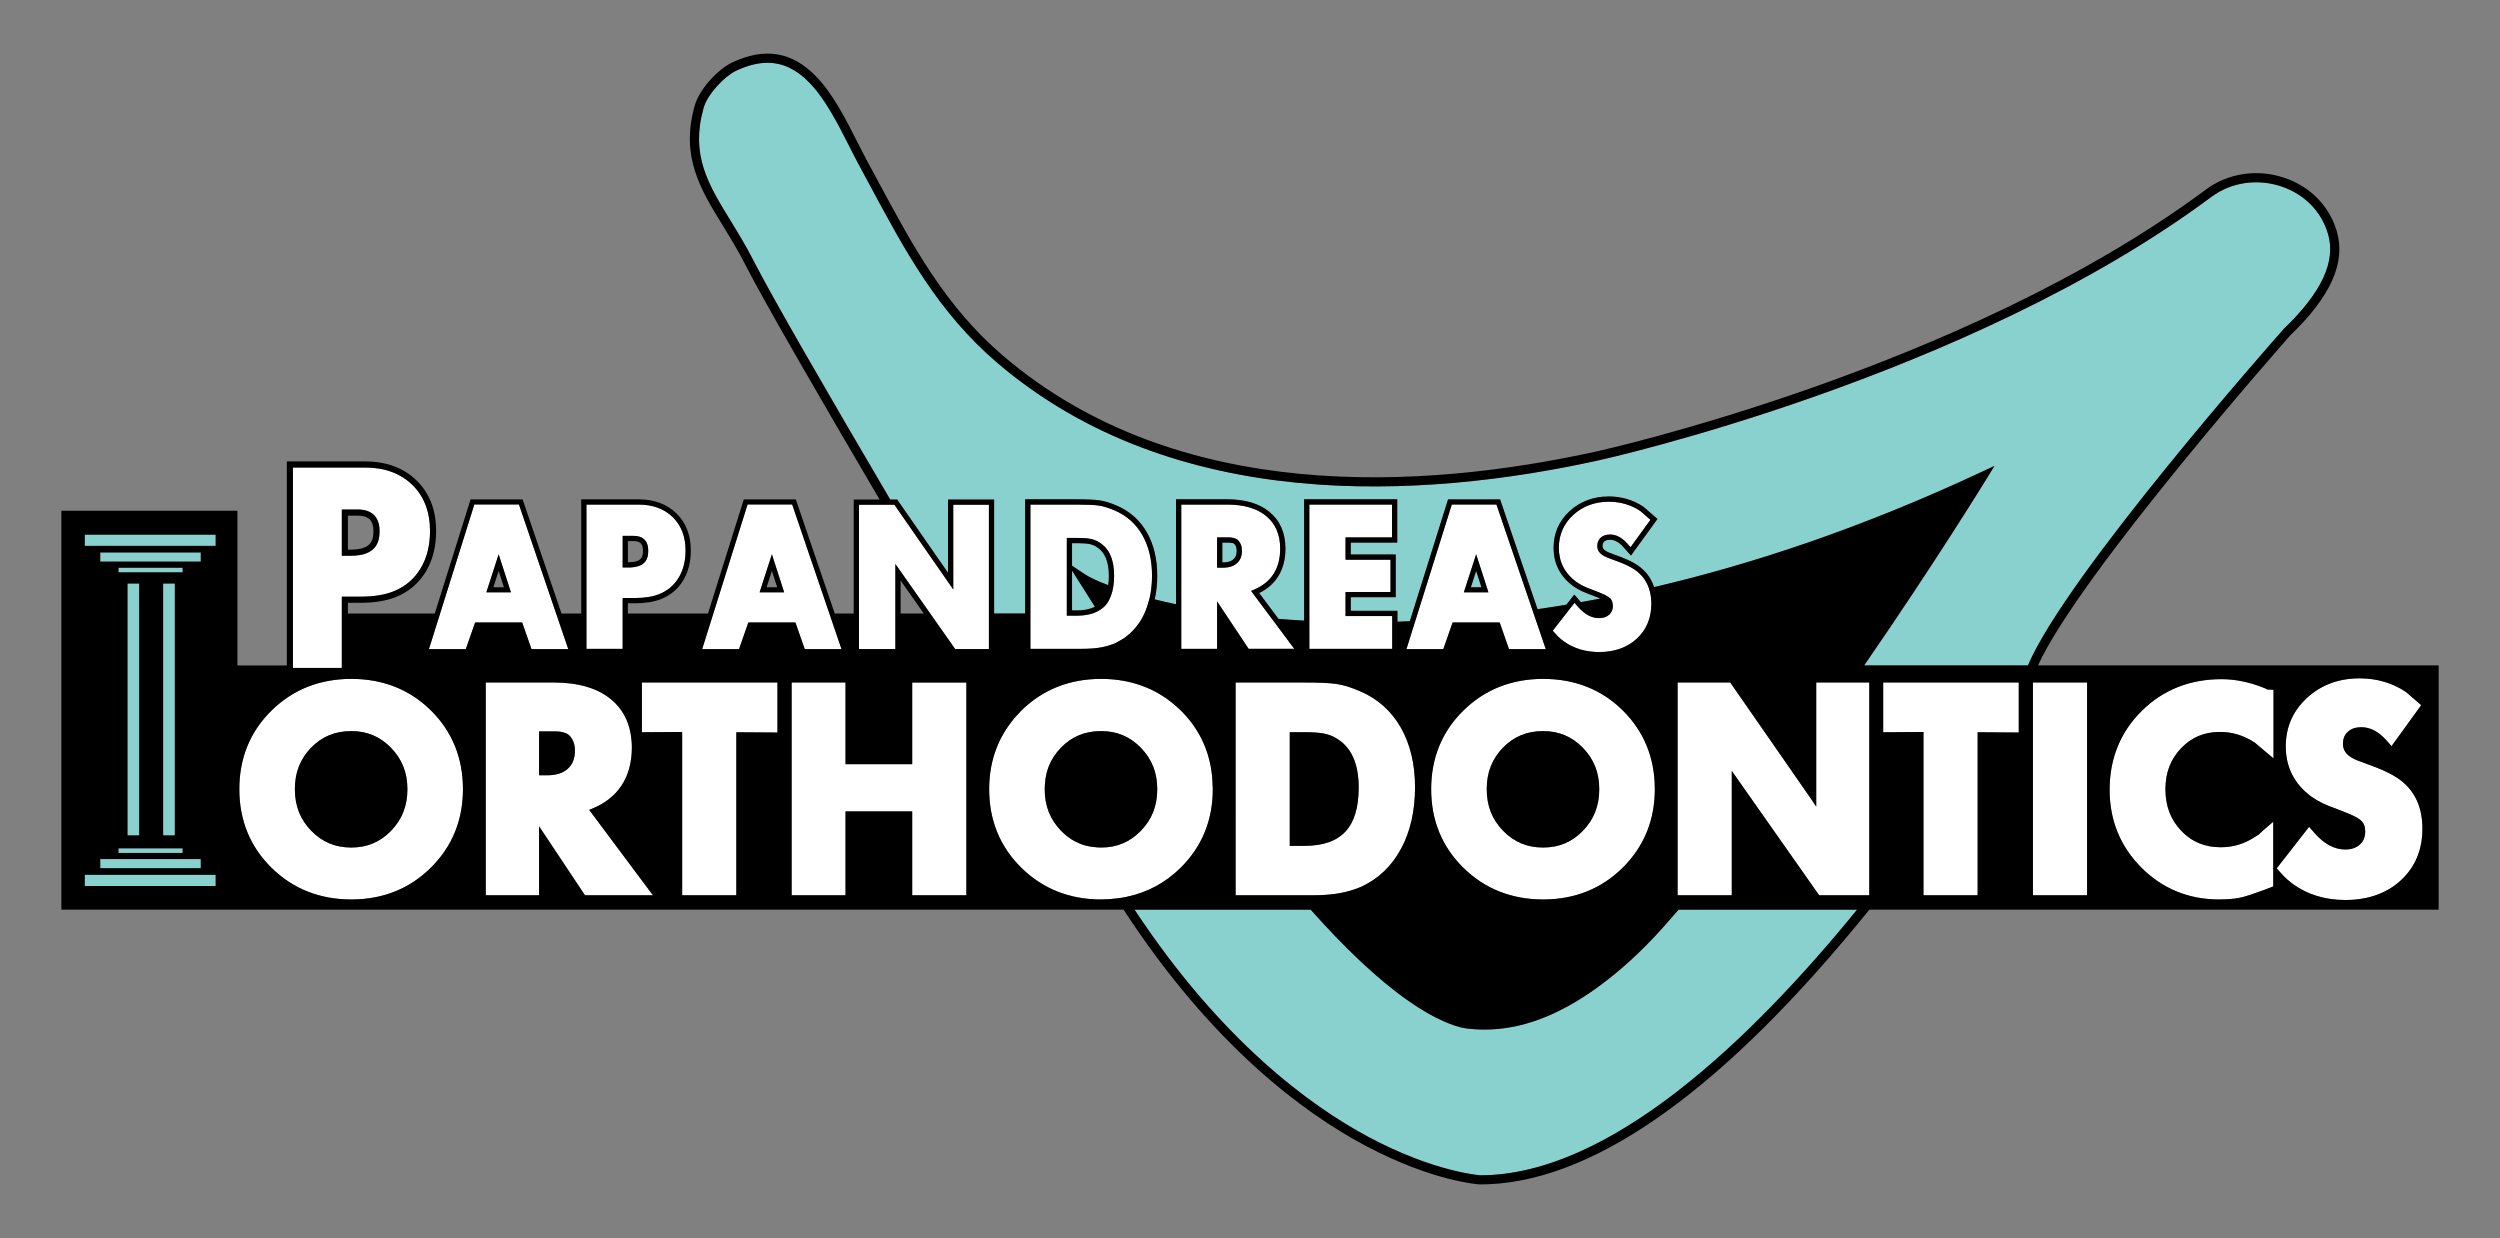 <?xml version="1.0" encoding="iso-8859-1"?>
<!-- Generator: Adobe Illustrator 28.4.1, SVG Export Plug-In . SVG Version: 6.00 Build 0)  -->
<svg version="1.1" id="rgb" xmlns="http://www.w3.org/2000/svg" xmlns:xlink="http://www.w3.org/1999/xlink" x="0px" y="0px"
	 viewBox="0 0 378 187.2" style="enable-background:new 0 0 378 187.2;" xml:space="preserve">
<rect x="0" y="0" width="378" height="187.2" fill="#808080" stroke="none"/>
<g>
	<polygon style="fill:none;" points="136.172,92.763 139.677,92.763 136.172,87.774 	"/>
	<polygon style="fill:none;" points="117.508,88.792 116.71,86.319 115.912,88.792 	"/>
	<path style="fill:none;" d="M96.883,82.153c-0.228-0.229-0.598-0.34-1.132-0.34h-0.813v3.198h0.071
		c2.043,0,2.212-0.838,2.212-1.771C97.221,82.736,97.111,82.38,96.883,82.153z"/>
	<path style="fill:none;" d="M56.465,80.291c0-0.797-0.187-1.371-0.571-1.757c-0.382-0.384-0.978-0.57-1.819-0.57h-1.469v5.14h0.428
		C56.2,83.104,56.465,81.652,56.465,80.291z"/>
	<polygon style="fill:none;" points="76.193,88.792 75.396,86.319 74.597,88.792 	"/>
	<g>
		<path style="fill:#88D1CF;" d="M162.093,92.296h0.727c1.125,0,2.017-0.19,2.732-0.553l-3.46-5.468V92.296z"/>
		<path style="fill:#88D1CF;" d="M186.985,83.269c0-0.489-0.121-0.817-0.395-1.066c-0.043-0.028-0.292-0.159-0.903-0.159h-0.871
			v2.997h0.07c0.734,0,1.265-0.158,1.623-0.485C186.839,84.255,186.985,83.857,186.985,83.269z"/>
		<path style="fill:#88D1CF;" d="M165.74,82.648c-0.312-0.189-0.64-0.316-1.007-0.39c-0.434-0.087-1.03-0.131-1.77-0.131h-0.87
			v3.407l1.903,1.269c0.688,0.459,1.892,1.044,3.57,1.681c0.059-0.435,0.096-0.899,0.096-1.416
			C167.662,84.864,167.033,83.418,165.74,82.648z"/>
		<polygon style="fill:#88D1CF;" points="223.194,86.319 222.396,88.792 223.992,88.792 		"/>
		<path style="fill:#88D1CF;" d="M251.373,140.311c-3.174,3.549-6.521,6.599-9.951,9.065c-5.878,4.226-11.442,6.295-16.953,6.295
			c-0.557,0-1.113-0.021-1.668-0.063c-0.334-0.025-0.668-0.058-1.005-0.098c-1.241-0.151-2.469-0.636-3.505-1.089
			c-1.687-0.738-3.384-1.72-5.342-3.088c-2.326-1.626-4.728-3.613-7.342-6.077c-2.406-2.268-4.856-4.812-7.433-7.715H171.54
			c13.061,19.763,26.477,29.628,35.482,34.425c9.883,5.263,16.727,5.732,16.794,5.736c19.514,0,40.855-20.375,56.978-40.161h-26.987
			C252.994,138.481,252.182,139.406,251.373,140.311z"/>
		<path style="fill:#88D1CF;" d="M352.016,35.44c-0.973-3.412-3.537-6.049-7.037-7.235c-3.661-1.241-7.631-0.656-10.619,1.567
			c-36.928,27.468-92.035,39.7-92.588,39.82c-26.759,5.904-64.279,8.135-91.048-14.785c-8.916-7.634-13.901-16.921-19.178-26.754
			c-0.542-1.01-1.088-2.027-1.643-3.052c-0.504-0.931-1.011-1.932-1.533-2.963c-1.679-3.317-3.583-7.078-6.025-9.576
			c-1.94-1.985-4.002-2.968-6.302-2.968c-1.474,0-3.045,0.403-4.745,1.206c-1.738,0.821-4.318,3.514-4.915,5.627
			c-2.009,7.116,0.679,11.5,4.083,17.05c1.142,1.861,2.321,3.785,3.446,5.991c2.818,5.53,11.194,20.009,20.69,36.161h1.052
			l7.688,11.072V75.526h6.973v17.237h4.691V75.498h7.729c1.653,0,2.804,0.052,3.518,0.159c0.761,0.111,1.628,0.375,2.575,0.785
			c1.986,0.84,3.534,2.217,4.599,4.093c1.03,1.816,1.552,4.005,1.552,6.506c0,1.273-0.13,2.47-0.386,3.586
			c1.009,0.251,2.087,0.499,3.224,0.739V75.498h7.758c2.679,0,4.814,0.635,6.348,1.886c1.617,1.32,2.438,3.193,2.438,5.566
			c0,3.13-1.369,5.443-3.966,6.721l2.914,3.904c1.255,0.103,2.546,0.192,3.872,0.266V75.498h14.087v6.545h-7.028v1.796h6.8v6.46
			h-6.8v2.054h7.057V94c0.62-0.019,1.243-0.041,1.873-0.067l5.78-18.424h7.868l5.663,16.605c1.435-0.208,2.891-0.438,4.363-0.685
			l1.191-1.526l0.998,1.148c0.971-0.173,1.949-0.356,2.935-0.546c-0.08-0.034-0.14-0.064-0.232-0.1l-1.096-0.433
			c-0.622-0.22-1.131-0.428-1.542-0.63c-0.431-0.209-0.847-0.454-1.235-0.727c-1.964-1.443-2.957-3.39-2.957-5.789
			c0-2.207,0.825-4.079,2.451-5.566c1.592-1.454,3.578-2.191,5.906-2.191c1.905,0,3.644,0.511,5.165,1.517l0.095,0.066l2.093,1.818
			l-4.014,5.538l-1.145-1.289c-0.664-0.744-1.326-1.105-2.022-1.105c-0.386,0-0.673,0.091-0.878,0.277
			c-0.123,0.113-0.25,0.284-0.25,0.678c0,0.177,0,0.646,1.188,1.063l0.712,0.267c0.776,0.278,1.347,0.501,1.738,0.677
			c0.398,0.178,0.771,0.364,1.112,0.557c1.528,0.853,2.537,2.078,3.041,3.641c14.988-3.499,31.548-9.012,49.38-17.351l2.085-0.976
			l-1.201,1.964c-0.139,0.227-7.788,12.689-18.5,28.201h24.767c5.757-13.646,37.335-49.36,38.68-50.877
			C351.015,44.246,353.196,39.584,352.016,35.44z"/>
		<rect x="12.817" y="80.839" style="fill:#88D1CF;" width="19.792" height="1.693"/>
		<rect x="15.158" y="83.533" style="fill:#88D1CF;" width="15.2" height="1.385"/>
		<rect x="17.911" y="85.841" style="fill:#88D1CF;" width="9.706" height="0.692"/>
		<rect x="12.817" y="132.27" style="fill:#88D1CF;" width="19.792" height="1.693"/>
		<rect x="15.158" y="129.886" style="fill:#88D1CF;" width="15.2" height="1.385"/>
		<rect x="17.911" y="128.27" style="fill:#88D1CF;" width="9.706" height="0.692"/>
		<rect x="19.279" y="88.225" style="fill:#88D1CF;" width="1.769" height="38.083"/>
		<rect x="24.665" y="88.225" style="fill:#88D1CF;" width="1.769" height="38.083"/>
	</g>
	<g>
		<path style="fill:none;" d="M57.388,80.291c0-1.053-0.274-1.841-0.84-2.409c-0.565-0.566-1.374-0.842-2.473-0.842h-2.392v6.987
			h1.351C56.937,84.027,57.388,81.895,57.388,80.291z"/>
		<path style="fill:none;" d="M98.013,83.24c0-0.726-0.186-1.264-0.568-1.646c-0.383-0.386-0.937-0.573-1.693-0.573h-1.605v4.784
			h0.863C97.672,85.805,98.013,84.434,98.013,83.24z"/>
		<path style="fill:none;" d="M53.114,110.542c-2.45,0-4.438,0.822-6.08,2.513c-1.648,1.7-2.449,3.751-2.449,6.268
			c0,2.519,0.808,4.575,2.47,6.288c1.654,1.705,3.636,2.534,6.059,2.534c2.394,0,4.362-0.829,6.016-2.534
			c1.662-1.713,2.47-3.77,2.47-6.288c0-2.489-0.808-4.532-2.47-6.247C57.475,111.37,55.507,110.542,53.114,110.542z"/>
		<polygon style="fill:none;" points="75.396,83.81 73.538,89.564 77.253,89.564 		"/>
		<path style="fill:none;" d="M83.904,110.585h-2.396v6.638h1.219c1.371,0,2.397-0.328,3.138-1.003
			c0.716-0.654,1.064-1.543,1.064-2.717c0-1.038-0.313-1.824-0.975-2.417C85.505,110.753,84.815,110.585,83.904,110.585z"/>
		<path style="fill:none;" d="M166.489,110.542c-2.45,0-4.438,0.822-6.079,2.513c-0.834,0.861-1.45,1.812-1.856,2.867
			c-0.11,0.286-0.202,0.582-0.281,0.884c-0.086,0.327-0.15,0.666-0.2,1.013c-0.07,0.484-0.113,0.981-0.113,1.504
			c0,2.52,0.808,4.576,2.47,6.288c1.061,1.093,2.258,1.822,3.618,2.207c0.3,0.085,0.61,0.15,0.926,0.201
			c0.282,0.046,0.571,0.078,0.866,0.097c0.214,0.014,0.427,0.028,0.648,0.028c2.394,0,4.362-0.829,6.017-2.534
			c1.662-1.713,2.47-3.77,2.47-6.288c0-2.489-0.808-4.532-2.47-6.247C170.85,111.37,168.882,110.542,166.489,110.542z"/>
		<polygon style="fill:none;" points="223.194,83.81 221.335,89.564 225.051,89.564 		"/>
		<polygon style="fill:none;" points="116.71,83.81 114.852,89.564 118.567,89.564 		"/>
		<path style="fill:none;" d="M165.978,92.415c0.209-0.109,0.403-0.234,0.584-0.371c0.186-0.141,0.376-0.279,0.534-0.451
			c0.379-0.411,0.66-0.929,0.879-1.517c0.075-0.201,0.143-0.408,0.2-0.63c0.056-0.219,0.104-0.446,0.142-0.686
			c0.082-0.52,0.137-1.073,0.137-1.693c0-2.508-0.755-4.176-2.306-5.1c-0.389-0.235-0.8-0.395-1.259-0.487
			c-0.485-0.097-1.133-0.146-1.925-0.146h-1.662v3.672v0.016v7.74v0.326h1.519c0.895,0,1.668-0.115,2.344-0.326
			C165.459,92.671,165.724,92.549,165.978,92.415z"/>
		<path style="fill:none;" d="M187.778,83.269c0-0.711-0.214-1.252-0.689-1.681c-0.311-0.224-0.782-0.338-1.401-0.338h-1.664v4.583
			h0.863c0.94,0,1.646-0.227,2.156-0.692C187.538,84.69,187.778,84.077,187.778,83.269z"/>
		<path style="fill:none;" d="M233.321,110.542c-2.449,0-4.438,0.822-6.079,2.513c-1.647,1.698-2.448,3.748-2.448,6.268
			c0,2.519,0.808,4.575,2.469,6.288c1.655,1.705,3.637,2.534,6.059,2.534c2.395,0,4.362-0.829,6.018-2.534
			c1.661-1.713,2.468-3.77,2.468-6.288c0-2.49-0.807-4.533-2.468-6.247C237.682,111.37,235.714,110.542,233.321,110.542z"/>
		<path style="fill:none;" d="M202.061,111.634c-0.559-0.339-1.175-0.578-1.833-0.71c-0.709-0.142-1.658-0.213-2.822-0.213h-2.395
			v17.182h2.186c5.617,0,8.233-2.797,8.233-8.802C205.43,115.423,204.327,112.982,202.061,111.634z"/>
		<path style="fill:#FFFFFF;" d="M53.114,102.647c-4.765,0-8.82,1.608-12.052,4.78c-3.235,3.177-4.876,7.18-4.876,11.896
			c0,4.717,1.641,8.72,4.876,11.896c3.231,3.173,7.286,4.781,12.052,4.781c4.768,0,8.816-1.617,12.033-4.806
			c3.22-3.189,4.853-7.184,4.853-11.871c0-4.715-1.625-8.716-4.832-11.893C61.964,104.256,57.908,102.647,53.114,102.647z
			 M59.13,125.61c-1.654,1.705-3.623,2.534-6.016,2.534c-2.423,0-4.405-0.829-6.059-2.534c-1.662-1.713-2.47-3.77-2.47-6.288
			c0-2.517,0.801-4.567,2.449-6.268c1.641-1.69,3.629-2.513,6.08-2.513c2.393,0,4.361,0.828,6.016,2.533
			c1.662,1.715,2.47,3.758,2.47,6.247C61.6,121.841,60.792,123.898,59.13,125.61z"/>
		<path style="fill:#FFFFFF;" d="M89.364,122.338c4.04-1.573,6.175-4.791,6.175-9.304c0-0.713-0.062-1.386-0.172-2.028
			c-0.374-2.186-1.374-3.964-3.003-5.293c-2.051-1.673-4.954-2.521-8.627-2.521H73.446v3.403v28.773h8.063v-10.433l6.942,10.433
			h10.275l-9.644-12.921L89.364,122.338z M85.866,116.22c-0.741,0.675-1.767,1.003-3.138,1.003h-1.219v-6.638h2.396
			c0.911,0,1.601,0.168,2.051,0.501c0.662,0.593,0.975,1.379,0.975,2.417C86.93,114.677,86.582,115.565,85.866,116.22z"/>
		<polygon style="fill:#FFFFFF;" points="97.054,110.717 102.767,110.677 103.144,110.675 103.144,135.368 111.333,135.368 
			111.333,110.716 117.55,110.759 117.55,110.02 117.55,103.192 97.054,103.192 		"/>
		<polygon style="fill:#FFFFFF;" points="137.926,109.114 137.926,115.543 127.842,115.543 127.842,109.562 127.842,103.192 
			119.695,103.192 119.695,109.925 119.695,135.368 127.842,135.368 127.842,122.683 137.926,122.683 137.926,135.368 
			146.115,135.368 146.115,108.75 146.115,103.192 137.926,103.192 		"/>
		<path style="fill:#FFFFFF;" d="M183.273,117.397c-0.05-0.495-0.112-0.984-0.2-1.461c-0.606-3.27-2.122-6.121-4.529-8.506
			c-0.042-0.042-0.088-0.076-0.13-0.117c-0.814-0.79-1.682-1.48-2.602-2.07c-0.432-0.277-0.874-0.535-1.329-0.768
			c-0.384-0.196-0.777-0.374-1.177-0.538c-2.066-0.852-4.341-1.29-6.817-1.29c-4.765,0-8.819,1.608-12.052,4.78
			c-0.205,0.201-0.384,0.415-0.576,0.622c-0.115,0.124-0.234,0.245-0.344,0.371c-0.047,0.054-0.102,0.105-0.148,0.16
			c-0.161,0.19-0.304,0.389-0.455,0.584c-2.215,2.859-3.352,6.259-3.352,10.158c0,4.719,1.64,8.721,4.875,11.896
			c3.231,3.173,7.286,4.781,12.052,4.781c0.812,0,1.596-0.064,2.366-0.158c0.25-0.03,0.501-0.06,0.746-0.1
			c0.245-0.04,0.486-0.087,0.726-0.137c3.132-0.651,5.883-2.117,8.197-4.41c3.219-3.189,4.852-7.184,4.852-11.871
			c0-0.206-0.02-0.403-0.027-0.607C183.335,118.271,183.316,117.829,183.273,117.397z M172.506,125.61
			c-1.654,1.705-3.623,2.534-6.017,2.534c-0.221,0-0.434-0.015-0.648-0.028c-0.295-0.019-0.584-0.051-0.866-0.097
			c-0.316-0.051-0.626-0.116-0.926-0.201c-1.36-0.385-2.558-1.114-3.618-2.207c-1.662-1.712-2.47-3.769-2.47-6.288
			c0-0.523,0.043-1.021,0.113-1.504c0.05-0.346,0.114-0.685,0.2-1.013c0.079-0.302,0.171-0.597,0.281-0.884
			c0.406-1.055,1.022-2.006,1.856-2.867c1.641-1.69,3.629-2.513,6.079-2.513c2.393,0,4.361,0.828,6.017,2.533
			c1.662,1.715,2.47,3.758,2.47,6.247C174.976,121.841,174.168,123.898,172.506,125.61z"/>
		<path style="fill:#FFFFFF;" d="M205.588,104.49c-1.302-0.563-2.481-0.925-3.511-1.077c-1.012-0.148-2.649-0.221-5.007-0.221
			h-10.249v17.959v1.155v1.172v11.891h9.456h0.921h0.91h0.221c1.615,0,3.019-0.104,4.173-0.308c1.177-0.21,2.309-0.547,3.363-1.002
			c2.576-1.198,4.599-3.145,6.006-5.782c1.382-2.591,2.083-5.695,2.083-9.228c0-3.481-0.719-6.515-2.136-9.015
			C210.379,107.494,208.282,105.629,205.588,104.49z M197.196,127.893h-2.186v-17.182h2.395c1.164,0,2.113,0.071,2.822,0.213
			c0.658,0.132,1.274,0.371,1.833,0.71c2.267,1.349,3.369,3.789,3.369,7.457C205.43,125.096,202.813,127.893,197.196,127.893z"/>
		<path style="fill:#FFFFFF;" d="M233.321,102.647c-4.766,0-8.82,1.608-12.051,4.78c-3.236,3.177-4.878,7.18-4.878,11.896
			c0,4.718,1.642,8.721,4.878,11.896c3.229,3.173,7.284,4.781,12.051,4.781s8.815-1.617,12.035-4.806
			c3.22-3.19,4.853-7.185,4.853-11.871c0-4.714-1.626-8.715-4.832-11.893C242.171,104.256,238.115,102.647,233.321,102.647z
			 M239.339,125.61c-1.655,1.705-3.623,2.534-6.018,2.534c-2.422,0-4.403-0.829-6.059-2.534c-1.661-1.713-2.469-3.77-2.469-6.288
			c0-2.52,0.801-4.569,2.448-6.268c1.642-1.69,3.63-2.513,6.079-2.513c2.393,0,4.36,0.828,6.018,2.533
			c1.661,1.714,2.468,3.757,2.468,6.247C241.807,121.841,241,123.898,239.339,125.61z"/>
		<polygon style="fill:#FFFFFF;" points="279.237,103.192 278.378,103.192 274.614,103.192 274.614,108.512 274.614,109.719 
			274.614,110.884 274.614,121.97 273.982,121.009 270.687,116.263 270.276,115.67 269.852,115.06 261.612,103.192 253.653,103.192 
			253.653,135.368 253.846,135.368 254.759,135.368 255.667,135.368 261.843,135.368 261.843,127.822 261.843,126.715 
			261.843,125.589 261.843,116.559 265.17,121.294 265.592,121.895 266.005,122.483 275.059,135.368 282.545,135.368 
			282.637,135.368 282.637,135.253 282.637,103.192 280.068,103.192 		"/>
		<polygon style="fill:#FFFFFF;" points="284.737,103.192 284.737,110.717 290.828,110.675 290.828,124.48 290.828,125.731 
			290.828,126.894 290.828,135.368 299.019,135.368 299.019,115.221 299.019,113.989 299.019,112.692 299.019,110.716 
			300.316,110.725 301.164,110.731 301.976,110.736 305.236,110.759 305.236,105.6 305.236,104.294 305.236,103.192 
			305.092,103.192 		"/>
		<rect x="307.38" y="103.192" style="fill:#FFFFFF;" width="8.188" height="32.176"/>
		<path style="fill:#FFFFFF;" d="M342.417,104.048c-2.224-0.9-4.418-1.359-6.517-1.359c-4.795,0-8.857,1.617-12.075,4.805
			c-3.22,3.19-4.853,7.198-4.853,11.913c0,4.629,1.618,8.594,4.808,11.785c3.191,3.189,7.142,4.808,11.742,4.808
			c0.91,0,1.714-0.045,2.388-0.134c0.687-0.09,1.382-0.255,2.068-0.489l0.188-0.049l2.208-0.78l1.34-0.521v-2.626l-0.081-0.091
			l0.081-0.103v-6.959l-1.523,1.305c-0.195,0.165-0.419,0.374-0.681,0.635c-0.15,0.102-0.338,0.217-0.611,0.386
			c-1.596,1.028-3.273,1.529-5.125,1.529c-2.419,0-4.372-0.813-5.97-2.486c-1.608-1.687-2.39-3.745-2.39-6.294
			c0-2.493,0.775-4.518,2.37-6.188c1.582-1.659,3.5-2.465,5.863-2.465c1.883,0,3.608,0.528,5.274,1.615l2.833,2.389v-10.389
			l-0.886-0.022L342.417,104.048z"/>
		<path style="fill:#FFFFFF;" d="M361.811,117.216c-0.474-0.266-0.994-0.526-1.548-0.773c-0.564-0.252-1.378-0.568-2.484-0.967
			l-1.034-0.387c-2.229-0.782-2.486-1.866-2.486-2.613c0-0.784,0.232-1.362,0.73-1.819c0.512-0.473,1.18-0.702,2.042-0.702
			c1.36,0,2.605,0.654,3.806,2.002l0.764,0.856l4.489-6.192l-2.331-2.013c-2.051-1.357-4.398-2.045-6.979-2.045
			c-3.136,0-5.805,0.986-7.933,2.93c-2.149,1.967-3.24,4.443-3.24,7.361c0,3.154,1.306,5.712,3.881,7.604
			c0.516,0.362,1.074,0.692,1.657,0.977c0.572,0.278,1.306,0.576,2.18,0.886l1.612,0.637c1.35,0.522,1.944,0.976,2.205,1.264
			c0.323,0.362,0.479,0.849,0.479,1.487c0,0.841-0.252,1.466-0.795,1.967c-0.557,0.515-1.287,0.765-2.23,0.765
			c-1.667,0-3.212-0.844-4.722-2.581l-0.736-0.846l-4.901,6.277l0.512,0.576c0.484,0.546,0.854,0.922,1.13,1.147
			c0.242,0.2,0.506,0.413,0.791,0.643l0.037,0.026c2.221,1.592,4.875,2.399,7.89,2.399c3.445,0,6.278-1.001,8.418-2.975
			c2.163-1.993,3.26-4.624,3.26-7.82C366.272,121.583,364.771,118.867,361.811,117.216z"/>
		<path style="fill:#FFFFFF;" d="M51.683,100.636v-0.025v-7.849v-2.545h2.803c2.007,0,3.702-0.272,5.037-0.811
			c1.745-0.699,3.115-1.863,4.073-3.459c0.946-1.575,1.425-3.478,1.425-5.656c0-2.91-0.907-5.266-2.694-7
			c-1.783-1.728-4.182-2.604-7.131-2.604H44.29v29.923v0.38h7.393V100.636z M51.683,77.04h2.392c1.099,0,1.908,0.275,2.473,0.842
			c0.565,0.568,0.84,1.356,0.84,2.409c0,1.604-0.451,3.736-4.354,3.736h-1.351V77.04z"/>
		<path style="fill:#FFFFFF;" d="M94.146,92.763V90.42h1.898c1.447,0,2.668-0.197,3.628-0.586c1.267-0.506,2.26-1.35,2.956-2.508
			c0.684-1.14,1.031-2.514,1.031-4.086c0-2.104-0.657-3.808-1.952-5.064c-1.29-1.251-3.025-1.885-5.156-1.885h-7.88v16.472v5.341
			h5.475V92.763z M94.146,81.021h1.605c0.756,0,1.31,0.188,1.693,0.573c0.382,0.383,0.568,0.921,0.568,1.646
			c0,1.193-0.341,2.564-3.004,2.564h-0.863V81.021z"/>
		<polygon style="fill:#FFFFFF;" points="144.134,89.128 135.24,76.319 135.068,76.319 134.262,76.319 133.463,76.319 
			129.878,76.319 129.878,92.763 129.878,98.134 135.38,98.134 135.38,92.763 135.38,85.269 140.646,92.763 144.42,98.134 
			146.356,98.134 147.158,98.134 147.966,98.134 149.522,98.134 149.522,92.763 149.522,76.319 144.134,76.319 		"/>
		<path style="fill:#FFFFFF;" d="M166.424,97.897c0.795-0.142,1.564-0.371,2.286-0.682c0.079-0.037,0.147-0.089,0.224-0.128
			c0.208-0.104,0.406-0.223,0.603-0.343c0.17-0.103,0.345-0.199,0.507-0.313c0.027-0.019,0.049-0.043,0.076-0.062
			c1.079-0.781,1.976-1.801,2.654-3.07c0.265-0.498,0.483-1.031,0.674-1.584c0.069-0.2,0.121-0.411,0.181-0.617
			c0.064-0.223,0.143-0.436,0.195-0.667c0.24-1.052,0.362-2.184,0.362-3.39c0-2.362-0.488-4.42-1.449-6.115
			c-0.976-1.72-2.396-2.983-4.221-3.755c-0.886-0.384-1.686-0.629-2.379-0.73c-0.676-0.101-1.789-0.149-3.402-0.149h-6.937v16.472
			v5.341h7.794C164.688,98.105,165.641,98.034,166.424,97.897z M161.301,93.089v-0.326v-7.74v-0.016v-3.672h1.662
			c0.792,0,1.44,0.05,1.925,0.146c0.459,0.093,0.871,0.252,1.259,0.487c1.551,0.924,2.306,2.592,2.306,5.1
			c0,0.619-0.055,1.172-0.137,1.693c-0.038,0.24-0.086,0.467-0.142,0.686c-0.056,0.221-0.125,0.429-0.2,0.63
			c-0.219,0.588-0.5,1.105-0.879,1.517c-0.158,0.171-0.348,0.309-0.534,0.451c-0.181,0.138-0.376,0.262-0.584,0.371
			c-0.254,0.133-0.519,0.256-0.814,0.348c-0.676,0.211-1.449,0.326-2.344,0.326H161.301z"/>
		<path style="fill:#FFFFFF;" d="M195.699,98.105l-2.389-3.2l-0.506-0.678l-0.555-0.744l-3.087-4.135l0.466-0.197
			c2.613-1.105,3.938-3.191,3.938-6.199c0-2.124-0.722-3.79-2.146-4.953c-1.387-1.132-3.354-1.706-5.846-1.706h-6.965v15.242v0.708
			v0.648v5.215h5.415v-4.27v-0.64v-0.703v-1.559l1.151,1.73l0.515,0.774l0.469,0.704l2.637,3.964H195.699z M184.887,85.833h-0.863
			V81.25h1.664c0.619,0,1.091,0.114,1.401,0.338c0.476,0.429,0.689,0.97,0.689,1.681c0,0.809-0.24,1.421-0.735,1.872
			C186.533,85.606,185.827,85.833,184.887,85.833z"/>
		<polygon style="fill:#FFFFFF;" points="210.501,95.359 210.501,94.715 210.501,94.025 210.501,93.146 203.444,93.146 
			203.444,89.506 210.244,89.506 210.244,84.632 203.444,84.632 203.444,81.25 210.473,81.25 210.473,76.291 197.972,76.291 
			197.972,93.881 197.972,94.573 197.972,95.212 197.972,98.105 210.501,98.105 		"/>
		<path style="fill:#FFFFFF;" d="M219.357,94.914l0.235-0.673l0.044-0.125h1.477h5.639l0.033,0.095l1.373,3.933h5.562l-1.576-4.621
			l-0.218-0.639l-0.226-0.662l-5.437-15.943h-6.749l-5.527,17.616l-0.219,0.699l-0.206,0.657l-0.907,2.892h5.575L219.357,94.914z
			 M223.194,83.81l1.856,5.754h-3.716L223.194,83.81z"/>
		<path style="fill:#FFFFFF;" d="M80.36,98.145h5.562l-1.835-5.382L78.465,76.28h-6.75l-5.172,16.483l-1.689,5.382h5.576
			l1.407-4.028h7.116L80.36,98.145z M75.396,83.81l1.857,5.754h-3.715L75.396,83.81z"/>
		<path style="fill:#FFFFFF;" d="M113.151,94.116h7.116l1.407,4.028h5.562l-1.835-5.382l-5.622-16.483h-6.75l-5.172,16.483
			l-1.689,5.382h5.576L113.151,94.116z M116.71,83.81l1.857,5.754h-3.715L116.71,83.81z"/>
		<path style="fill:#FFFFFF;" d="M241.775,93.461c-0.889,0-1.726-0.354-2.541-1.068c-0.194-0.17-0.387-0.362-0.579-0.574
			c-0.039-0.043-0.079-0.081-0.118-0.126l-0.417-0.48l-0.055-0.063L238,91.233l-0.627,0.803l-0.609,0.78l-1.99,2.548l0.329,0.369
			c0.335,0.378,0.578,0.625,0.766,0.779l0.535,0.433c1.529,1.099,3.328,1.646,5.371,1.646c2.335,0,4.254-0.678,5.703-2.015
			c1.464-1.349,2.205-3.13,2.205-5.293c0-0.347-0.024-0.679-0.063-1c-0.028-0.23-0.065-0.454-0.113-0.671
			c-0.051-0.229-0.117-0.448-0.19-0.662c-0.455-1.341-1.336-2.392-2.652-3.126c-0.321-0.182-0.673-0.356-1.048-0.523
			c-0.374-0.169-0.925-0.383-1.687-0.656l-0.71-0.266c-1.71-0.602-1.71-1.51-1.71-1.809c0-0.534,0.166-0.947,0.508-1.262
			c0.358-0.327,0.82-0.486,1.413-0.486c0.936,0,1.79,0.449,2.614,1.372l0.49,0.552l3.01-4.151l-1.546-1.344
			c-1.402-0.922-2.993-1.388-4.74-1.388c-2.124,0-3.931,0.667-5.371,1.982c-1.456,1.331-2.193,3.008-2.193,4.982
			c0,2.134,0.884,3.864,2.627,5.146c0.347,0.244,0.726,0.467,1.12,0.658c0.38,0.187,0.875,0.389,1.473,0.601l1.105,0.437
			c0.575,0.222,0.935,0.423,1.179,0.594c0.147,0.103,0.263,0.198,0.33,0.273c0.082,0.093,0.132,0.21,0.184,0.326
			c0.084,0.189,0.139,0.402,0.145,0.658c0,0.019,0.007,0.032,0.007,0.051c0,0.574-0.181,1.021-0.553,1.363
			C242.929,93.288,242.426,93.461,241.775,93.461z"/>
	</g>
	<g>
		<path style="fill:none;" d="M166.424,97.897c0.795-0.142,1.564-0.371,2.286-0.682c0.079-0.037,0.147-0.089,0.224-0.128
			c0.208-0.104,0.406-0.223,0.603-0.343c0.17-0.103,0.345-0.199,0.507-0.313c0.027-0.019,0.049-0.043,0.076-0.062
			c1.079-0.781,1.976-1.801,2.654-3.07c0.265-0.498,0.483-1.031,0.674-1.584c0.069-0.2,0.121-0.411,0.181-0.617
			c0.064-0.223,0.143-0.436,0.195-0.667c0.24-1.052,0.362-2.184,0.362-3.39c0-2.362-0.488-4.42-1.449-6.115
			c-0.976-1.72-2.396-2.983-4.221-3.755c-0.886-0.384-1.686-0.629-2.379-0.73c-0.676-0.101-1.789-0.149-3.402-0.149h-6.937v16.472
			v5.341h7.794C164.688,98.105,165.641,98.034,166.424,97.897z M161.301,93.089v-0.326v-7.74v-0.016v-3.672h1.662
			c0.792,0,1.44,0.05,1.925,0.146c0.459,0.093,0.871,0.252,1.259,0.487c1.551,0.924,2.306,2.592,2.306,5.1
			c0,0.619-0.055,1.172-0.137,1.693c-0.038,0.24-0.086,0.467-0.142,0.686c-0.056,0.221-0.125,0.429-0.2,0.63
			c-0.219,0.588-0.5,1.105-0.879,1.517c-0.158,0.171-0.348,0.309-0.534,0.451c-0.181,0.138-0.376,0.262-0.584,0.371
			c-0.254,0.133-0.519,0.256-0.814,0.348c-0.676,0.211-1.449,0.326-2.344,0.326H161.301z"/>
		<path style="fill:none;" d="M186.51,84.555c0.329-0.3,0.476-0.697,0.476-1.286c0-0.489-0.121-0.817-0.395-1.066
			c-0.043-0.028-0.292-0.159-0.903-0.159h-0.871v2.997h0.07C185.621,85.04,186.151,84.882,186.51,84.555z"/>
		<path style="fill:none;" d="M167.566,88.485c0.059-0.435,0.096-0.899,0.096-1.416c0-2.204-0.629-3.65-1.922-4.42
			c-0.312-0.189-0.64-0.316-1.007-0.39c-0.434-0.087-1.03-0.131-1.77-0.131h-0.87v3.407l1.903,1.269
			C164.684,87.263,165.887,87.848,167.566,88.485z"/>
		<path style="fill:none;" d="M165.552,91.743l-3.46-5.468v6.021h0.727C163.945,92.296,164.837,92.106,165.552,91.743z"/>
		<path style="fill:none;" d="M184.023,98.105v-4.27v-0.64v-0.703v-1.559l1.151,1.73l0.515,0.774l0.469,0.704l2.637,3.964h6.904
			l-2.389-3.2l-0.506-0.678l-0.555-0.744l-3.087-4.135l0.466-0.197c2.613-1.105,3.938-3.191,3.938-6.199
			c0-2.124-0.722-3.79-2.146-4.953c-1.387-1.132-3.354-1.706-5.846-1.706h-6.965v15.242v0.708v0.648v5.215H184.023z M184.023,81.25
			h1.664c0.619,0,1.091,0.114,1.401,0.338c0.476,0.429,0.689,0.97,0.689,1.681c0,0.809-0.24,1.421-0.735,1.872
			c-0.51,0.466-1.216,0.692-2.156,0.692h-0.863V81.25z"/>
		<path style="fill:none;" d="M218.229,98.145l1.128-3.23l0.235-0.673l0.044-0.125h1.477h5.639l0.033,0.095l1.373,3.933h5.562
			l-1.576-4.621l-0.218-0.639l-0.226-0.662l-5.437-15.943h-6.749l-5.527,17.616l-0.219,0.699l-0.206,0.657l-0.907,2.892H218.229z
			 M223.194,83.81l1.856,5.754h-3.716L223.194,83.81z"/>
		<path style="fill:none;" d="M238,91.233l-0.627,0.803l-0.609,0.78l-1.99,2.548l0.329,0.369c0.335,0.378,0.578,0.625,0.766,0.779
			l0.535,0.433c1.529,1.099,3.328,1.646,5.371,1.646c2.335,0,4.254-0.678,5.703-2.015c1.464-1.349,2.205-3.13,2.205-5.293
			c0-0.347-0.024-0.679-0.063-1c-0.028-0.23-0.065-0.454-0.113-0.671c-0.051-0.229-0.117-0.448-0.19-0.662
			c-0.455-1.341-1.336-2.392-2.652-3.126c-0.321-0.182-0.673-0.356-1.048-0.523c-0.374-0.169-0.925-0.383-1.687-0.656l-0.71-0.266
			c-1.71-0.602-1.71-1.51-1.71-1.809c0-0.534,0.166-0.947,0.508-1.262c0.358-0.327,0.82-0.486,1.413-0.486
			c0.936,0,1.79,0.449,2.614,1.372l0.49,0.552l3.01-4.151l-1.546-1.344c-1.402-0.922-2.993-1.388-4.74-1.388
			c-2.124,0-3.931,0.667-5.371,1.982c-1.456,1.331-2.193,3.008-2.193,4.982c0,2.134,0.884,3.864,2.627,5.146
			c0.347,0.244,0.726,0.467,1.12,0.658c0.38,0.187,0.875,0.389,1.473,0.601l1.105,0.437c0.575,0.222,0.935,0.423,1.179,0.594
			c0.147,0.103,0.263,0.198,0.33,0.273c0.082,0.093,0.132,0.21,0.184,0.326c0.084,0.189,0.139,0.402,0.145,0.658
			c0,0.019,0.007,0.032,0.007,0.051c0,0.574-0.181,1.021-0.553,1.363c-0.386,0.355-0.889,0.528-1.539,0.528
			c-0.889,0-1.726-0.354-2.541-1.068c-0.194-0.17-0.387-0.362-0.579-0.574c-0.039-0.043-0.079-0.081-0.118-0.126l-0.417-0.48
			l-0.055-0.063L238,91.233z"/>
		<path style="fill:none;" d="M197.198,135.368h0.91h0.221c1.615,0,3.019-0.104,4.173-0.308c1.177-0.21,2.309-0.547,3.363-1.002
			c2.576-1.198,4.599-3.145,6.006-5.782c1.382-2.591,2.083-5.695,2.083-9.228c0-3.481-0.719-6.515-2.136-9.015
			c-1.44-2.54-3.537-4.405-6.231-5.544c-1.302-0.563-2.481-0.925-3.511-1.077c-1.012-0.148-2.649-0.221-5.007-0.221h-10.249v17.959
			v1.155v1.172v11.891h9.456H197.198z M195.011,110.711h2.395c1.164,0,2.113,0.071,2.822,0.213c0.658,0.132,1.274,0.371,1.833,0.71
			c2.267,1.349,3.369,3.789,3.369,7.457c0,6.005-2.616,8.802-8.233,8.802h-2.186V110.711z"/>
		<polygon style="fill:none;" points="284.737,103.192 284.737,110.717 290.828,110.675 290.828,124.48 290.828,125.731 
			290.828,126.894 290.828,135.368 299.019,135.368 299.019,115.221 299.019,113.989 299.019,112.692 299.019,110.716 
			300.316,110.725 301.164,110.731 301.976,110.736 305.236,110.759 305.236,105.6 305.236,104.294 305.236,103.192 
			305.092,103.192 		"/>
		<polygon style="fill:none;" points="223.194,86.319 222.396,88.792 223.992,88.792 		"/>
		<polygon style="fill:none;" points="210.501,98.105 210.501,95.359 210.501,94.715 210.501,94.025 210.501,93.146 203.444,93.146 
			203.444,89.506 210.244,89.506 210.244,84.632 203.444,84.632 203.444,81.25 210.473,81.25 210.473,76.291 197.972,76.291 
			197.972,93.881 197.972,94.573 197.972,95.212 197.972,98.105 		"/>
		<path style="fill:none;" d="M106.168,98.145h5.576l1.407-4.028h7.116l1.407,4.028h5.562l-1.835-5.382l-5.622-16.483h-6.75
			l-5.172,16.483L106.168,98.145z M116.71,83.81l1.857,5.754h-3.715L116.71,83.81z"/>
		<path style="fill:none;" d="M56.465,80.291c0-0.797-0.187-1.371-0.571-1.757c-0.382-0.384-0.978-0.57-1.819-0.57h-1.469v5.14
			h0.428C56.2,83.104,56.465,81.652,56.465,80.291z"/>
		<path style="fill:none;" d="M323.825,107.493c-3.22,3.19-4.853,7.198-4.853,11.913c0,4.629,1.618,8.594,4.808,11.785
			c3.191,3.189,7.142,4.808,11.742,4.808c0.91,0,1.714-0.045,2.388-0.134c0.687-0.09,1.382-0.255,2.068-0.489l0.188-0.049
			l2.208-0.78l1.34-0.521v-2.626l-0.081-0.091l0.081-0.103v-6.959l-1.523,1.305c-0.195,0.165-0.419,0.374-0.681,0.635
			c-0.15,0.102-0.338,0.217-0.611,0.386c-1.596,1.028-3.273,1.529-5.125,1.529c-2.419,0-4.372-0.813-5.97-2.486
			c-1.608-1.687-2.39-3.745-2.39-6.294c0-2.493,0.775-4.518,2.37-6.188c1.582-1.659,3.5-2.465,5.863-2.465
			c1.883,0,3.608,0.528,5.274,1.615l2.833,2.389v-10.389l-0.886-0.022l-0.453-0.214c-2.224-0.9-4.418-1.359-6.517-1.359
			C331.105,102.689,327.043,104.306,323.825,107.493z"/>
		<path style="fill:none;" d="M253.807,137.541c-0.813,0.94-1.625,1.865-2.434,2.77c-3.174,3.549-6.521,6.599-9.951,9.065
			c-5.878,4.226-11.442,6.295-16.953,6.295c-0.557,0-1.113-0.021-1.668-0.063c-0.334-0.025-0.668-0.058-1.005-0.098
			c-1.241-0.151-2.469-0.636-3.505-1.089c-1.687-0.738-3.384-1.72-5.342-3.088c-2.326-1.626-4.728-3.613-7.342-6.077
			c-2.406-2.268-4.856-4.812-7.433-7.715H171.54c13.061,19.763,26.477,29.628,35.482,34.425c9.883,5.263,16.727,5.732,16.794,5.736
			c19.514,0,40.855-20.375,56.978-40.161H253.807z"/>
		<path style="fill:none;" d="M51.683,100.636v-0.025v-7.849v-2.545h2.803c2.007,0,3.702-0.272,5.037-0.811
			c1.745-0.699,3.115-1.863,4.073-3.459c0.946-1.575,1.425-3.478,1.425-5.656c0-2.91-0.907-5.266-2.694-7
			c-1.783-1.728-4.182-2.604-7.131-2.604H44.29v29.923v0.38h7.393V100.636z M51.683,77.04h2.392c1.099,0,1.908,0.275,2.473,0.842
			c0.565,0.568,0.84,1.356,0.84,2.409c0,1.604-0.451,3.736-4.354,3.736h-1.351V77.04z"/>
		<path style="fill:none;" d="M134.602,75.526h1.052l7.688,11.072V75.526h6.973v17.237h4.691V75.498h7.729
			c1.653,0,2.804,0.052,3.518,0.159c0.761,0.111,1.628,0.375,2.575,0.785c1.986,0.84,3.534,2.217,4.599,4.093
			c1.03,1.816,1.552,4.005,1.552,6.506c0,1.273-0.13,2.47-0.386,3.586c1.009,0.251,2.087,0.499,3.224,0.739V75.498h7.758
			c2.679,0,4.814,0.635,6.348,1.886c1.617,1.32,2.438,3.193,2.438,5.566c0,3.13-1.369,5.443-3.966,6.721l2.914,3.904
			c1.255,0.103,2.546,0.192,3.872,0.266V75.498h14.087v6.545h-7.028v1.796h6.8v6.46h-6.8v2.054h7.057V94
			c0.62-0.019,1.243-0.041,1.873-0.067l5.78-18.424h7.868l5.663,16.605c1.435-0.208,2.891-0.438,4.363-0.685l1.191-1.526
			l0.998,1.148c0.971-0.173,1.949-0.356,2.935-0.546c-0.08-0.034-0.14-0.064-0.232-0.1l-1.096-0.433
			c-0.622-0.22-1.131-0.428-1.542-0.63c-0.431-0.209-0.847-0.454-1.235-0.727c-1.964-1.443-2.957-3.39-2.957-5.789
			c0-2.207,0.825-4.079,2.451-5.566c1.592-1.454,3.578-2.191,5.906-2.191c1.905,0,3.644,0.511,5.165,1.517l0.095,0.066l2.093,1.818
			l-4.014,5.538l-1.145-1.289c-0.664-0.744-1.326-1.105-2.022-1.105c-0.386,0-0.673,0.091-0.878,0.277
			c-0.123,0.113-0.25,0.284-0.25,0.678c0,0.177,0,0.646,1.188,1.063l0.712,0.267c0.776,0.278,1.347,0.501,1.738,0.677
			c0.398,0.178,0.771,0.364,1.112,0.557c1.528,0.853,2.537,2.078,3.041,3.641c14.988-3.499,31.548-9.012,49.38-17.351l2.085-0.976
			l-1.201,1.964c-0.139,0.227-7.788,12.689-18.5,28.201h24.767c5.757-13.646,37.335-49.36,38.68-50.877
			c5.709-5.488,7.891-10.15,6.71-14.294c-0.973-3.412-3.537-6.049-7.037-7.235c-3.661-1.241-7.631-0.656-10.619,1.567
			c-36.928,27.468-92.035,39.7-92.588,39.82c-26.759,5.904-64.279,8.135-91.048-14.785c-8.916-7.634-13.901-16.921-19.178-26.754
			c-0.542-1.01-1.088-2.027-1.643-3.052c-0.504-0.931-1.011-1.932-1.533-2.963c-1.679-3.317-3.583-7.078-6.025-9.576
			c-1.94-1.985-4.002-2.968-6.302-2.968c-1.474,0-3.045,0.403-4.745,1.206c-1.738,0.821-4.318,3.514-4.915,5.627
			c-2.009,7.116,0.679,11.5,4.083,17.05c1.142,1.861,2.321,3.785,3.446,5.991C116.73,44.896,125.106,59.375,134.602,75.526z"/>
		<polygon style="fill:none;" points="135.38,92.763 135.38,85.269 140.646,92.763 144.42,98.134 146.356,98.134 147.158,98.134 
			147.966,98.134 149.522,98.134 149.522,92.763 149.522,76.319 144.134,76.319 144.134,89.128 135.24,76.319 135.068,76.319 
			134.262,76.319 133.463,76.319 129.878,76.319 129.878,92.763 129.878,98.134 135.38,98.134 		"/>
		<path style="fill:none;" d="M41.062,131.218c3.231,3.173,7.286,4.781,12.052,4.781c4.768,0,8.816-1.617,12.033-4.806
			c3.22-3.189,4.853-7.184,4.853-11.871c0-4.715-1.625-8.716-4.832-11.893c-3.204-3.174-7.26-4.783-12.054-4.783
			c-4.765,0-8.82,1.608-12.052,4.78c-3.235,3.177-4.876,7.18-4.876,11.896C36.186,124.039,37.826,128.042,41.062,131.218z
			 M47.034,113.055c1.641-1.69,3.629-2.513,6.08-2.513c2.393,0,4.361,0.828,6.016,2.533c1.662,1.715,2.47,3.758,2.47,6.247
			c0,2.519-0.808,4.575-2.47,6.288c-1.654,1.705-3.623,2.534-6.016,2.534c-2.423,0-4.405-0.829-6.059-2.534
			c-1.662-1.713-2.47-3.77-2.47-6.288C44.585,116.806,45.386,114.755,47.034,113.055z"/>
		<polygon style="fill:none;" points="117.508,88.792 116.71,86.319 115.912,88.792 		"/>
		<polygon style="fill:none;" points="76.193,88.792 75.396,86.319 74.597,88.792 		"/>
		<path style="fill:none;" d="M64.854,98.145h5.576l1.407-4.028h7.116l1.407,4.028h5.562l-1.835-5.382L78.465,76.28h-6.75
			l-5.172,16.483L64.854,98.145z M75.396,83.81l1.857,5.754h-3.715L75.396,83.81z"/>
		<polygon style="fill:none;" points="137.926,109.114 137.926,115.543 127.842,115.543 127.842,109.562 127.842,103.192 
			119.695,103.192 119.695,109.925 119.695,135.368 127.842,135.368 127.842,122.683 137.926,122.683 137.926,135.368 
			146.115,135.368 146.115,108.75 146.115,103.192 137.926,103.192 		"/>
		<rect x="12.817" y="132.27" style="fill:none;" width="19.792" height="1.693"/>
		<rect x="24.665" y="88.225" style="fill:none;" width="1.769" height="38.083"/>
		<rect x="19.279" y="88.225" style="fill:none;" width="1.769" height="38.083"/>
		<rect x="17.911" y="128.27" style="fill:none;" width="9.706" height="0.692"/>
		<path style="fill:none;" d="M97.221,83.24c0-0.504-0.11-0.86-0.338-1.087c-0.228-0.229-0.598-0.34-1.132-0.34h-0.813v3.198h0.071
			C97.052,85.012,97.221,84.174,97.221,83.24z"/>
		<path style="fill:none;" d="M94.146,92.763V90.42h1.898c1.447,0,2.668-0.197,3.628-0.586c1.267-0.506,2.26-1.35,2.956-2.508
			c0.684-1.14,1.031-2.514,1.031-4.086c0-2.104-0.657-3.808-1.952-5.064c-1.29-1.251-3.025-1.885-5.156-1.885h-7.88v16.472v5.341
			h5.475V92.763z M94.146,81.021h1.605c0.756,0,1.31,0.188,1.693,0.573c0.382,0.383,0.568,0.921,0.568,1.646
			c0,1.193-0.341,2.564-3.004,2.564h-0.863V81.021z"/>
		<rect x="307.38" y="103.192" style="fill:none;" width="8.188" height="32.176"/>
		<rect x="12.817" y="80.839" style="fill:none;" width="19.792" height="1.693"/>
		<rect x="15.158" y="83.533" style="fill:none;" width="15.2" height="1.385"/>
		<rect x="15.158" y="129.886" style="fill:none;" width="15.2" height="1.385"/>
		<rect x="17.911" y="85.841" style="fill:none;" width="9.706" height="0.692"/>
		<path style="fill:none;" d="M363.013,133.107c2.163-1.993,3.26-4.624,3.26-7.82c0-3.704-1.502-6.42-4.462-8.071
			c-0.474-0.266-0.994-0.526-1.548-0.773c-0.564-0.252-1.378-0.568-2.484-0.967l-1.034-0.387c-2.229-0.782-2.486-1.866-2.486-2.613
			c0-0.784,0.232-1.362,0.73-1.819c0.512-0.473,1.18-0.702,2.042-0.702c1.36,0,2.605,0.654,3.806,2.002l0.764,0.856l4.489-6.192
			l-2.331-2.013c-2.051-1.357-4.398-2.045-6.979-2.045c-3.136,0-5.805,0.986-7.933,2.93c-2.149,1.967-3.24,4.443-3.24,7.361
			c0,3.154,1.306,5.712,3.881,7.604c0.516,0.362,1.074,0.692,1.657,0.977c0.572,0.278,1.306,0.576,2.18,0.886l1.612,0.637
			c1.35,0.522,1.944,0.976,2.205,1.264c0.323,0.362,0.479,0.849,0.479,1.487c0,0.841-0.252,1.466-0.795,1.967
			c-0.557,0.515-1.287,0.765-2.23,0.765c-1.667,0-3.212-0.844-4.722-2.581l-0.736-0.846l-4.901,6.277l0.512,0.576
			c0.484,0.546,0.854,0.922,1.13,1.147c0.242,0.2,0.506,0.413,0.791,0.643l0.037,0.026c2.221,1.592,4.875,2.399,7.89,2.399
			C358.04,136.082,360.873,135.081,363.013,133.107z"/>
		<polygon style="fill:none;" points="136.172,87.774 136.172,92.763 139.677,92.763 		"/>
		<polygon style="fill:none;" points="97.054,110.717 102.767,110.677 103.144,110.675 103.144,135.368 111.333,135.368 
			111.333,110.716 117.55,110.759 117.55,110.02 117.55,103.192 97.054,103.192 		"/>
		<path style="fill:none;" d="M89.364,122.338c4.04-1.573,6.175-4.791,6.175-9.304c0-0.713-0.062-1.386-0.172-2.028
			c-0.374-2.186-1.374-3.964-3.003-5.293c-2.051-1.673-4.954-2.521-8.627-2.521H73.446v3.403v28.773h8.063v-10.433l6.942,10.433
			h10.275l-9.644-12.921L89.364,122.338z M85.866,116.22c-0.741,0.675-1.767,1.003-3.138,1.003h-1.219v-6.638h2.396
			c0.911,0,1.601,0.168,2.051,0.501c0.662,0.593,0.975,1.379,0.975,2.417C86.93,114.677,86.582,115.565,85.866,116.22z"/>
		<path style="fill:none;" d="M233.321,102.647c-4.766,0-8.82,1.608-12.051,4.78c-3.236,3.177-4.878,7.18-4.878,11.896
			c0,4.718,1.642,8.721,4.878,11.896c3.229,3.173,7.284,4.781,12.051,4.781s8.815-1.617,12.035-4.806
			c3.22-3.19,4.853-7.185,4.853-11.871c0-4.714-1.626-8.715-4.832-11.893C242.171,104.256,238.115,102.647,233.321,102.647z
			 M239.339,125.61c-1.655,1.705-3.623,2.534-6.018,2.534c-2.422,0-4.403-0.829-6.059-2.534c-1.661-1.713-2.469-3.77-2.469-6.288
			c0-2.52,0.801-4.569,2.448-6.268c1.642-1.69,3.63-2.513,6.079-2.513c2.393,0,4.36,0.828,6.018,2.533
			c1.661,1.714,2.468,3.757,2.468,6.247C241.807,121.841,241,123.898,239.339,125.61z"/>
		<path style="fill:none;" d="M166.489,135.999c0.812,0,1.596-0.064,2.366-0.158c0.25-0.03,0.501-0.06,0.746-0.1
			c0.245-0.04,0.486-0.087,0.726-0.137c3.132-0.651,5.883-2.117,8.197-4.41c3.219-3.189,4.852-7.184,4.852-11.871
			c0-0.206-0.02-0.403-0.027-0.607c-0.014-0.445-0.032-0.887-0.076-1.319c-0.05-0.495-0.112-0.984-0.2-1.461
			c-0.606-3.27-2.122-6.121-4.529-8.506c-0.042-0.042-0.088-0.076-0.13-0.117c-0.814-0.79-1.682-1.48-2.602-2.07
			c-0.432-0.277-0.874-0.535-1.329-0.768c-0.384-0.196-0.777-0.374-1.177-0.538c-2.066-0.852-4.341-1.29-6.817-1.29
			c-4.765,0-8.819,1.608-12.052,4.78c-0.205,0.201-0.384,0.415-0.576,0.622c-0.115,0.124-0.234,0.245-0.344,0.371
			c-0.047,0.054-0.102,0.105-0.148,0.16c-0.161,0.19-0.304,0.389-0.455,0.584c-2.215,2.859-3.352,6.259-3.352,10.158
			c0,4.719,1.64,8.721,4.875,11.896C157.669,134.391,161.724,135.999,166.489,135.999z M158.073,117.818
			c0.05-0.346,0.114-0.685,0.2-1.013c0.079-0.302,0.171-0.597,0.281-0.884c0.406-1.055,1.022-2.006,1.856-2.867
			c1.641-1.69,3.629-2.513,6.079-2.513c2.393,0,4.361,0.828,6.017,2.533c1.662,1.715,2.47,3.758,2.47,6.247
			c0,2.519-0.808,4.575-2.47,6.288c-1.654,1.705-3.623,2.534-6.017,2.534c-0.221,0-0.434-0.015-0.648-0.028
			c-0.295-0.019-0.584-0.051-0.866-0.097c-0.316-0.051-0.626-0.116-0.926-0.201c-1.36-0.385-2.558-1.114-3.618-2.207
			c-1.662-1.712-2.47-3.769-2.47-6.288C157.961,118.799,158.004,118.302,158.073,117.818z"/>
		<polygon style="fill:none;" points="282.545,135.368 282.637,135.368 282.637,135.253 282.637,103.192 280.068,103.192 
			279.237,103.192 278.378,103.192 274.614,103.192 274.614,108.512 274.614,109.719 274.614,110.884 274.614,121.97 
			273.982,121.009 270.687,116.263 270.276,115.67 269.852,115.06 261.612,103.192 253.653,103.192 253.653,135.368 
			253.846,135.368 254.759,135.368 255.667,135.368 261.843,135.368 261.843,127.822 261.843,126.715 261.843,125.589 
			261.843,116.559 265.17,121.294 265.592,121.895 266.005,122.483 275.059,135.368 		"/>
		<path d="M308.143,100.612c6.382-13.974,37.876-49.594,38.161-49.919c6.074-5.836,8.378-10.949,7.044-15.632
			c-1.099-3.855-3.987-6.833-7.925-8.167c-4.09-1.386-8.536-0.726-11.89,1.767c-36.685,27.288-91.507,39.458-92.059,39.579
			c-26.45,5.837-63.515,8.063-89.851-14.485c-8.719-7.465-13.644-16.641-18.858-26.356c-0.542-1.011-1.09-2.03-1.646-3.057
			c-0.498-0.92-0.999-1.91-1.516-2.93c-1.724-3.406-3.679-7.268-6.27-9.918c-3.604-3.687-7.734-4.357-12.628-2.047
			c-2.081,0.982-4.942,3.972-5.657,6.503c-2.173,7.699,0.796,12.542,4.236,18.15c1.127,1.838,2.292,3.738,3.392,5.896
			c2.787,5.468,10.978,19.638,20.318,35.532h-3.911v17.237h-2.87l-5.885-17.254h-7.868l-5.414,17.254H94.938v-1.55h1.106
			c1.55,0,2.871-0.217,3.924-0.644c1.429-0.571,2.553-1.525,3.339-2.835c0.759-1.265,1.144-2.776,1.144-4.494
			c0-2.326-0.737-4.222-2.192-5.633c-1.443-1.399-3.364-2.109-5.708-2.109h-8.672v17.265h-2.978l-5.884-17.254h-7.868l-5.414,17.254
			H52.605v-1.621h1.88c2.125,0,3.937-0.296,5.381-0.878c1.935-0.775,3.456-2.067,4.52-3.841c1.033-1.72,1.557-3.782,1.557-6.131
			c0-3.17-1-5.748-2.974-7.662c-1.96-1.901-4.576-2.865-7.773-2.865H43.367v30.847h-7.47V77.224H9.278v60.317H169.88
			c13.419,20.574,27.297,30.767,36.581,35.694c10.128,5.375,16.987,5.833,17.314,5.851c0.001,0,0.001,0,0.002,0
			c16.231,0,35.314-13.092,56.713-38.91c0.728-0.879,1.443-1.757,2.151-2.635h86.081v-36.929H308.143z M346.668,133.656
			c-0.285-0.229-0.549-0.442-0.791-0.643c-0.275-0.226-0.646-0.602-1.13-1.147l-0.512-0.576l4.901-6.277l0.736,0.846
			c1.51,1.737,3.055,2.581,4.722,2.581c0.943,0,1.674-0.25,2.23-0.765c0.543-0.501,0.795-1.126,0.795-1.967
			c0-0.639-0.156-1.125-0.479-1.487c-0.261-0.288-0.855-0.741-2.205-1.264l-1.612-0.637c-0.874-0.31-1.607-0.607-2.18-0.886
			c-0.583-0.284-1.142-0.614-1.657-0.977c-2.575-1.893-3.881-4.45-3.881-7.604c0-2.918,1.091-5.395,3.24-7.361
			c2.128-1.943,4.797-2.93,7.933-2.93c2.581,0,4.929,0.688,6.979,2.045l2.331,2.013l-4.489,6.192l-0.764-0.856
			c-1.2-1.348-2.445-2.002-3.806-2.002c-0.862,0-1.53,0.229-2.042,0.702c-0.498,0.457-0.73,1.035-0.73,1.819
			c0,0.747,0.258,1.831,2.486,2.613l1.034,0.387c1.106,0.398,1.92,0.715,2.484,0.967c0.554,0.247,1.074,0.508,1.548,0.773
			c2.96,1.651,4.462,4.367,4.462,8.071c0,3.196-1.097,5.827-3.26,7.82c-2.14,1.974-4.973,2.975-8.418,2.975
			c-3.015,0-5.669-0.808-7.89-2.399L346.668,133.656z M342.87,104.262l0.886,0.022v10.389l-2.833-2.389
			c-1.666-1.087-3.392-1.615-5.274-1.615c-2.363,0-4.281,0.806-5.863,2.465c-1.595,1.671-2.37,3.695-2.37,6.188
			c0,2.549,0.781,4.607,2.39,6.294c1.598,1.673,3.551,2.486,5.97,2.486c1.852,0,3.529-0.501,5.125-1.529
			c0.273-0.169,0.461-0.284,0.611-0.386c0.262-0.261,0.485-0.47,0.681-0.635l1.523-1.305v6.959l-0.081,0.103l0.081,0.091v2.626
			l-1.34,0.521l-2.208,0.78l-0.188,0.049c-0.687,0.234-1.382,0.399-2.068,0.489c-0.674,0.089-1.478,0.134-2.388,0.134
			c-4.601,0-8.551-1.618-11.742-4.808c-3.189-3.191-4.808-7.156-4.808-11.785c0-4.715,1.633-8.723,4.853-11.913
			c3.218-3.188,7.28-4.805,12.075-4.805c2.099,0,4.293,0.459,6.517,1.359L342.87,104.262z M223.816,177.702
			c-0.067-0.004-6.911-0.474-16.794-5.736c-9.005-4.797-22.421-14.662-35.482-34.425h26.633c2.577,2.903,5.027,5.447,7.433,7.715
			c2.614,2.464,5.016,4.451,7.342,6.077c1.958,1.368,3.655,2.35,5.342,3.088c1.036,0.453,2.264,0.938,3.505,1.089
			c0.337,0.04,0.671,0.072,1.005,0.098c0.555,0.042,1.111,0.063,1.668,0.063c5.511,0,11.075-2.069,16.953-6.295
			c3.43-2.467,6.777-5.517,9.951-9.065c0.809-0.905,1.621-1.83,2.434-2.77h26.987C264.671,157.327,243.331,177.703,223.816,177.702z
			 M44.29,100.612V70.689h10.906c2.949,0,5.348,0.876,7.131,2.604c1.787,1.734,2.694,4.09,2.694,7c0,2.179-0.479,4.081-1.425,5.656
			c-0.958,1.596-2.328,2.76-4.073,3.459c-1.335,0.538-3.03,0.811-5.037,0.811h-2.803v2.545v7.849v0.025v0.356H44.29V100.612z
			 M53.114,102.647c4.794,0,8.85,1.609,12.054,4.783c3.206,3.177,4.832,7.178,4.832,11.893c0,4.688-1.632,8.682-4.853,11.871
			c-3.217,3.188-7.265,4.806-12.033,4.806c-4.766,0-8.821-1.608-12.052-4.781c-3.235-3.176-4.876-7.179-4.876-11.896
			c0-4.716,1.641-8.719,4.876-11.896C44.294,104.255,48.349,102.647,53.114,102.647z M78.465,76.28l5.621,16.483l1.835,5.382H80.36
			l-1.407-4.028h-7.116l-1.407,4.028h-5.576l1.689-5.382l5.172-16.483H78.465z M119.779,76.28l5.622,16.483l1.835,5.382h-5.562
			l-1.407-4.028h-7.116l-1.407,4.028h-5.576l1.689-5.382l5.172-16.483H119.779z M129.878,92.763V76.319h3.585h0.799h0.806h0.171
			l8.894,12.809V76.319h5.389v16.444v5.371h-1.556h-0.808h-0.802h-1.936l-3.774-5.371l-5.266-7.494v7.494v5.371h-5.502V92.763z
			 M106.383,16.325c0.597-2.113,3.177-4.806,4.915-5.627c1.7-0.802,3.271-1.206,4.745-1.206c2.3,0,4.362,0.983,6.302,2.968
			c2.442,2.499,4.346,6.259,6.025,9.576c0.522,1.032,1.029,2.033,1.533,2.963c0.555,1.025,1.101,2.042,1.643,3.052
			c5.277,9.833,10.262,19.121,19.178,26.754c26.769,22.92,64.289,20.689,91.048,14.785c0.553-0.12,55.66-12.352,92.588-39.82
			c2.988-2.223,6.958-2.808,10.619-1.567c3.5,1.187,6.064,3.824,7.037,7.235c1.181,4.144-1.001,8.806-6.71,14.294
			c-1.345,1.517-32.922,37.231-38.68,50.877h-24.767c10.713-15.512,18.362-27.974,18.5-28.201l1.201-1.964l-2.085,0.976
			c-17.832,8.338-34.391,13.852-49.38,17.351c-0.504-1.563-1.513-2.788-3.041-3.641c-0.341-0.192-0.714-0.379-1.112-0.557
			c-0.392-0.176-0.962-0.398-1.738-0.677l-0.712-0.267c-1.188-0.417-1.188-0.887-1.188-1.063c0-0.394,0.127-0.564,0.25-0.678
			c0.205-0.187,0.492-0.277,0.878-0.277c0.696,0,1.358,0.361,2.022,1.105l1.145,1.289l4.014-5.538l-2.093-1.818l-0.095-0.066
			c-1.521-1.006-3.26-1.517-5.165-1.517c-2.328,0-4.314,0.737-5.906,2.191c-1.626,1.487-2.451,3.359-2.451,5.566
			c0,2.399,0.993,4.346,2.957,5.789c0.389,0.272,0.805,0.518,1.235,0.727c0.411,0.202,0.92,0.41,1.542,0.63l1.096,0.433
			c0.093,0.036,0.153,0.066,0.232,0.1c-0.986,0.191-1.965,0.373-2.935,0.546l-0.998-1.148l-1.191,1.526
			c-1.472,0.247-2.928,0.476-4.363,0.685l-5.663-16.605h-7.868l-5.78,18.424c-0.63,0.026-1.253,0.048-1.873,0.067v-1.647h-7.057
			v-2.054h6.8v-6.46h-6.8v-1.796h7.028v-6.545h-14.087v18.343c-1.326-0.074-2.617-0.163-3.872-0.266l-2.914-3.904
			c2.597-1.277,3.966-3.591,3.966-6.721c0-2.373-0.82-4.246-2.438-5.566c-1.533-1.251-3.669-1.886-6.348-1.886h-7.758v15.868
			c-1.136-0.241-2.214-0.488-3.224-0.739c0.256-1.116,0.386-2.313,0.386-3.586c0-2.501-0.522-4.689-1.552-6.506
			c-1.065-1.876-2.613-3.253-4.599-4.093c-0.947-0.41-1.813-0.674-2.575-0.785c-0.714-0.107-1.864-0.159-3.518-0.159h-7.729v17.265
			h-4.691V75.526h-6.973v11.072l-7.688-11.072h-1.052c-9.496-16.151-17.872-30.631-20.69-36.161
			c-1.125-2.206-2.304-4.13-3.446-5.991C107.062,27.824,104.374,23.44,106.383,16.325z M305.236,104.294v1.306v5.159l-3.26-0.023
			l-0.812-0.006l-0.848-0.006l-1.297-0.009v1.977v1.296v1.233v20.147h-8.19v-8.475v-1.163v-1.25v-13.805l-6.091,0.042v-7.524h20.355
			h0.144V104.294z M155.798,92.763V76.291h6.937c1.613,0,2.726,0.049,3.402,0.149c0.693,0.102,1.493,0.347,2.379,0.73
			c1.824,0.771,3.245,2.035,4.221,3.755c0.961,1.695,1.449,3.753,1.449,6.115c0,1.206-0.122,2.338-0.362,3.39
			c-0.053,0.231-0.131,0.444-0.195,0.667c-0.059,0.206-0.112,0.418-0.181,0.617c-0.191,0.552-0.409,1.086-0.674,1.584
			c-0.679,1.269-1.576,2.289-2.654,3.07c-0.026,0.019-0.049,0.043-0.076,0.062c-0.161,0.114-0.337,0.21-0.507,0.313
			c-0.197,0.12-0.395,0.238-0.603,0.343c-0.077,0.039-0.145,0.091-0.224,0.128c-0.721,0.311-1.49,0.54-2.286,0.682
			c-0.783,0.138-1.736,0.208-2.833,0.208h-7.794V92.763z M178.608,92.242v-0.708V76.291h6.965c2.492,0,4.459,0.574,5.846,1.706
			c1.425,1.163,2.146,2.829,2.146,4.953c0,3.008-1.325,5.094-3.938,6.199l-0.466,0.197l3.087,4.135l0.555,0.744l0.506,0.678
			l2.389,3.2h-6.904l-2.637-3.964l-0.469-0.704l-0.515-0.774l-1.151-1.73v1.559v0.703v0.64v4.27h-5.415V92.89V92.242z
			 M197.972,94.573v-0.692v-17.59h12.501v4.959h-7.028v3.382h6.8v4.874h-6.8v3.64h7.057v0.879v0.69v0.645v2.745h-12.529v-2.893
			V94.573z M213.768,94.595l0.219-0.699l5.527-17.616h6.749l5.437,15.943l0.226,0.662l0.218,0.639l1.576,4.621h-5.562l-1.373-3.933
			l-0.033-0.095h-5.639h-1.477l-0.044,0.125l-0.235,0.673l-1.128,3.23h-5.575l0.907-2.892L213.768,94.595z M238.538,91.692
			c0.039,0.045,0.079,0.083,0.118,0.126c0.192,0.212,0.385,0.404,0.579,0.574c0.814,0.714,1.651,1.068,2.541,1.068
			c0.65,0,1.153-0.173,1.539-0.528c0.372-0.343,0.553-0.789,0.553-1.363c0-0.019-0.007-0.032-0.007-0.051
			c-0.006-0.256-0.06-0.469-0.145-0.658c-0.052-0.116-0.102-0.233-0.184-0.326c-0.068-0.075-0.183-0.17-0.33-0.273
			c-0.245-0.171-0.604-0.372-1.179-0.594l-1.105-0.437c-0.598-0.212-1.093-0.414-1.473-0.601c-0.395-0.191-0.773-0.414-1.12-0.658
			c-1.743-1.281-2.627-3.012-2.627-5.146c0-1.975,0.737-3.651,2.193-4.982c1.44-1.315,3.247-1.982,5.371-1.982
			c1.747,0,3.338,0.466,4.74,1.388l1.546,1.344l-3.01,4.151l-0.49-0.552c-0.824-0.923-1.679-1.372-2.614-1.372
			c-0.593,0-1.055,0.159-1.413,0.486c-0.342,0.314-0.508,0.728-0.508,1.262c0,0.299,0,1.207,1.71,1.809l0.71,0.266
			c0.762,0.273,1.312,0.487,1.687,0.656c0.375,0.167,0.727,0.342,1.048,0.523c1.316,0.734,2.197,1.785,2.652,3.126
			c0.073,0.214,0.139,0.433,0.19,0.662c0.048,0.217,0.085,0.441,0.113,0.671c0.039,0.322,0.063,0.653,0.063,1
			c0,2.163-0.741,3.944-2.205,5.293c-1.449,1.337-3.368,2.015-5.703,2.015c-2.043,0-3.842-0.547-5.371-1.646l-0.535-0.433
			c-0.188-0.154-0.431-0.401-0.766-0.779l-0.329-0.369l1.99-2.548l0.609-0.78L238,91.233l0.065-0.084l0.055,0.063L238.538,91.692z
			 M186.821,123.477v-1.172v-1.155v-17.959h10.249c2.357,0,3.995,0.072,5.007,0.221c1.029,0.152,2.209,0.514,3.511,1.077
			c2.694,1.139,4.791,3.004,6.231,5.544c1.417,2.5,2.136,5.533,2.136,9.015c0,3.532-0.701,6.637-2.083,9.228
			c-1.407,2.638-3.43,4.584-6.006,5.782c-1.055,0.455-2.187,0.792-3.363,1.002c-1.154,0.204-2.558,0.308-4.173,0.308h-0.221h-0.91
			h-0.921h-9.456V123.477z M245.356,131.193c-3.22,3.188-7.269,4.806-12.035,4.806s-8.821-1.608-12.051-4.781
			c-3.236-3.175-4.878-7.178-4.878-11.896c0-4.716,1.642-8.719,4.878-11.896c3.23-3.172,7.285-4.78,12.051-4.78
			c4.794,0,8.85,1.609,12.056,4.783c3.206,3.178,4.832,7.179,4.832,11.893C250.209,124.009,248.576,128.003,245.356,131.193z
			 M265.592,121.895l-0.422-0.601l-3.327-4.735v9.03v1.126v1.107v7.547h-6.176h-0.908h-0.913h-0.193v-32.176h7.959l8.24,11.868
			l0.423,0.61l0.411,0.592l3.295,4.746l0.632,0.961v-11.085v-1.166v-1.207v-5.319h3.764h0.859h0.83h2.569v32.06v0.115h-0.092h-7.486
			l-9.053-12.885L265.592,121.895z M136.172,87.774l3.505,4.989h-3.505V87.774z M152.914,109.164
			c0.151-0.195,0.294-0.394,0.455-0.584c0.047-0.055,0.101-0.106,0.148-0.16c0.11-0.126,0.229-0.247,0.344-0.371
			c0.192-0.207,0.371-0.421,0.576-0.622c3.232-3.172,7.287-4.78,12.052-4.78c2.476,0,4.75,0.438,6.817,1.29
			c0.4,0.165,0.793,0.342,1.177,0.538c0.455,0.233,0.897,0.491,1.329,0.768c0.92,0.59,1.788,1.28,2.602,2.07
			c0.042,0.041,0.088,0.075,0.13,0.117c2.407,2.385,3.923,5.236,4.529,8.506c0.088,0.477,0.15,0.966,0.2,1.461
			c0.043,0.432,0.062,0.874,0.076,1.319c0.006,0.203,0.027,0.4,0.027,0.607c0,4.688-1.633,8.682-4.852,11.871
			c-2.314,2.293-5.065,3.76-8.197,4.41c-0.24,0.05-0.481,0.097-0.726,0.137c-0.246,0.04-0.496,0.07-0.746,0.1
			c-0.77,0.094-1.553,0.158-2.366,0.158c-4.766,0-8.82-1.608-12.052-4.781c-3.235-3.175-4.875-7.177-4.875-11.896
			C149.562,115.424,150.7,112.023,152.914,109.164z M146.115,108.75v26.619h-8.189v-12.686h-10.083v12.686h-8.147v-25.444v-6.732
			h8.147v6.37v5.981h10.083v-6.429v-5.921h8.189V108.75z M117.55,110.02v0.739l-6.217-0.043v24.652h-8.189v-24.693l-0.377,0.003
			l-5.714,0.039v-7.524h20.497V110.02z M88.451,135.368l-6.942-10.433v10.433h-8.063v-28.773v-3.403h10.291
			c3.674,0,6.577,0.849,8.627,2.521c1.629,1.329,2.629,3.106,3.003,5.293c0.11,0.642,0.172,1.315,0.172,2.028
			c0,4.513-2.135,7.73-6.175,9.304l-0.282,0.109l9.644,12.921H88.451z M307.38,135.368v-32.176h8.188v32.176H307.38z M88.671,92.763
			V76.291h7.88c2.131,0,3.866,0.634,5.156,1.885c1.295,1.257,1.952,2.961,1.952,5.064c0,1.572-0.347,2.946-1.031,4.086
			c-0.695,1.158-1.689,2.002-2.956,2.508c-0.96,0.389-2.181,0.586-3.628,0.586h-1.898v2.343v5.341h-5.475V92.763z M32.609,133.964
			H12.817v-1.693h19.792V133.964z M27.617,128.27v0.692h-9.706v-0.692H27.617z M19.279,126.308V88.225h1.769v38.083H19.279z
			 M24.665,126.308V88.225h1.769v38.083H24.665z M17.911,86.533v-0.692h9.706v0.692H17.911z M15.158,84.917v-1.385h15.2v1.385
			H15.158z M30.358,129.886v1.385h-15.2v-1.385H30.358z M32.609,82.533H12.817v-1.693h19.792V82.533z"/>
		<path d="M53.114,128.145c2.394,0,4.362-0.829,6.016-2.534c1.662-1.713,2.47-3.77,2.47-6.288c0-2.489-0.808-4.532-2.47-6.247
			c-1.655-1.705-3.623-2.533-6.016-2.533c-2.45,0-4.438,0.822-6.08,2.513c-1.648,1.7-2.449,3.751-2.449,6.268
			c0,2.519,0.808,4.575,2.47,6.288C48.709,127.315,50.691,128.145,53.114,128.145z"/>
		<path d="M83.904,110.585h-2.396v6.638h1.219c1.371,0,2.397-0.328,3.138-1.003c0.716-0.654,1.064-1.543,1.064-2.717
			c0-1.038-0.313-1.824-0.975-2.417C85.505,110.753,84.815,110.585,83.904,110.585z"/>
		<path d="M164.049,127.818c0.3,0.085,0.61,0.15,0.926,0.201c0.282,0.046,0.571,0.078,0.866,0.097
			c0.214,0.014,0.427,0.028,0.648,0.028c2.394,0,4.362-0.829,6.017-2.534c1.662-1.713,2.47-3.77,2.47-6.288
			c0-2.489-0.808-4.532-2.47-6.247c-1.656-1.705-3.624-2.533-6.017-2.533c-2.45,0-4.438,0.822-6.079,2.513
			c-0.834,0.861-1.45,1.812-1.856,2.867c-0.11,0.286-0.202,0.582-0.281,0.884c-0.086,0.327-0.15,0.666-0.2,1.013
			c-0.07,0.484-0.113,0.981-0.113,1.504c0,2.52,0.808,4.576,2.47,6.288C161.491,126.704,162.689,127.432,164.049,127.818z"/>
		<path d="M205.43,119.091c0-3.668-1.103-6.108-3.369-7.457c-0.559-0.339-1.175-0.578-1.833-0.71
			c-0.709-0.142-1.658-0.213-2.822-0.213h-2.395v17.182h2.186C202.813,127.893,205.43,125.096,205.43,119.091z"/>
		<path d="M233.321,110.542c-2.449,0-4.438,0.822-6.079,2.513c-1.647,1.698-2.448,3.748-2.448,6.268
			c0,2.519,0.808,4.575,2.469,6.288c1.655,1.705,3.637,2.534,6.059,2.534c2.395,0,4.362-0.829,6.018-2.534
			c1.661-1.713,2.468-3.77,2.468-6.288c0-2.49-0.807-4.533-2.468-6.247C237.682,111.37,235.714,110.542,233.321,110.542z"/>
		<path d="M57.388,80.291c0-1.053-0.274-1.841-0.84-2.409c-0.565-0.566-1.374-0.842-2.473-0.842h-2.392v6.987h1.351
			C56.937,84.027,57.388,81.895,57.388,80.291z M52.605,77.964h1.469c0.841,0,1.437,0.187,1.819,0.57
			c0.384,0.386,0.571,0.96,0.571,1.757c0,1.361-0.265,2.812-3.432,2.812h-0.428V77.964z"/>
		<path d="M98.013,83.24c0-0.726-0.186-1.264-0.568-1.646c-0.383-0.386-0.937-0.573-1.693-0.573h-1.605v4.784h0.863
			C97.672,85.805,98.013,84.434,98.013,83.24z M94.938,81.814h0.813c0.534,0,0.904,0.11,1.132,0.34
			c0.228,0.227,0.338,0.583,0.338,1.087c0,0.934-0.169,1.771-2.212,1.771h-0.071V81.814z"/>
		<path d="M165.978,92.415c0.209-0.109,0.403-0.234,0.584-0.371c0.186-0.141,0.376-0.279,0.534-0.451
			c0.379-0.411,0.66-0.929,0.879-1.517c0.075-0.201,0.143-0.408,0.2-0.63c0.056-0.219,0.104-0.446,0.142-0.686
			c0.082-0.52,0.137-1.073,0.137-1.693c0-2.508-0.755-4.176-2.306-5.1c-0.389-0.235-0.8-0.395-1.259-0.487
			c-0.485-0.097-1.133-0.146-1.925-0.146h-1.662v3.672v0.016v7.74v0.326h1.519c0.895,0,1.668-0.115,2.344-0.326
			C165.459,92.671,165.724,92.549,165.978,92.415z M162.093,86.275l3.46,5.468c-0.716,0.363-1.608,0.553-2.732,0.553h-0.727V86.275z
			 M162.093,82.128h0.87c0.74,0,1.335,0.044,1.77,0.131c0.367,0.073,0.696,0.2,1.007,0.39c1.293,0.77,1.922,2.216,1.922,4.42
			c0,0.517-0.037,0.981-0.096,1.416c-1.678-0.637-2.882-1.222-3.57-1.681l-1.903-1.269V82.128z"/>
		<path d="M187.043,85.141c0.495-0.451,0.735-1.063,0.735-1.872c0-0.711-0.214-1.252-0.689-1.681
			c-0.311-0.224-0.782-0.338-1.401-0.338h-1.664v4.583h0.863C185.827,85.833,186.533,85.606,187.043,85.141z M184.816,82.043h0.871
			c0.611,0,0.86,0.131,0.903,0.159c0.273,0.249,0.395,0.577,0.395,1.066c0,0.589-0.146,0.986-0.476,1.286
			c-0.358,0.327-0.889,0.485-1.623,0.485h-0.07V82.043z"/>
		<path d="M223.194,83.81l-1.859,5.754h3.716L223.194,83.81z M223.194,86.319l0.798,2.473h-1.597L223.194,86.319z"/>
		<path d="M75.396,83.81l-1.858,5.754h3.715L75.396,83.81z M76.193,88.792h-1.596l0.798-2.473L76.193,88.792z"/>
		<path d="M116.71,83.81l-1.858,5.754h3.715L116.71,83.81z M117.508,88.792h-1.596l0.798-2.473L117.508,88.792z"/>
	</g>
</g>
</svg>
